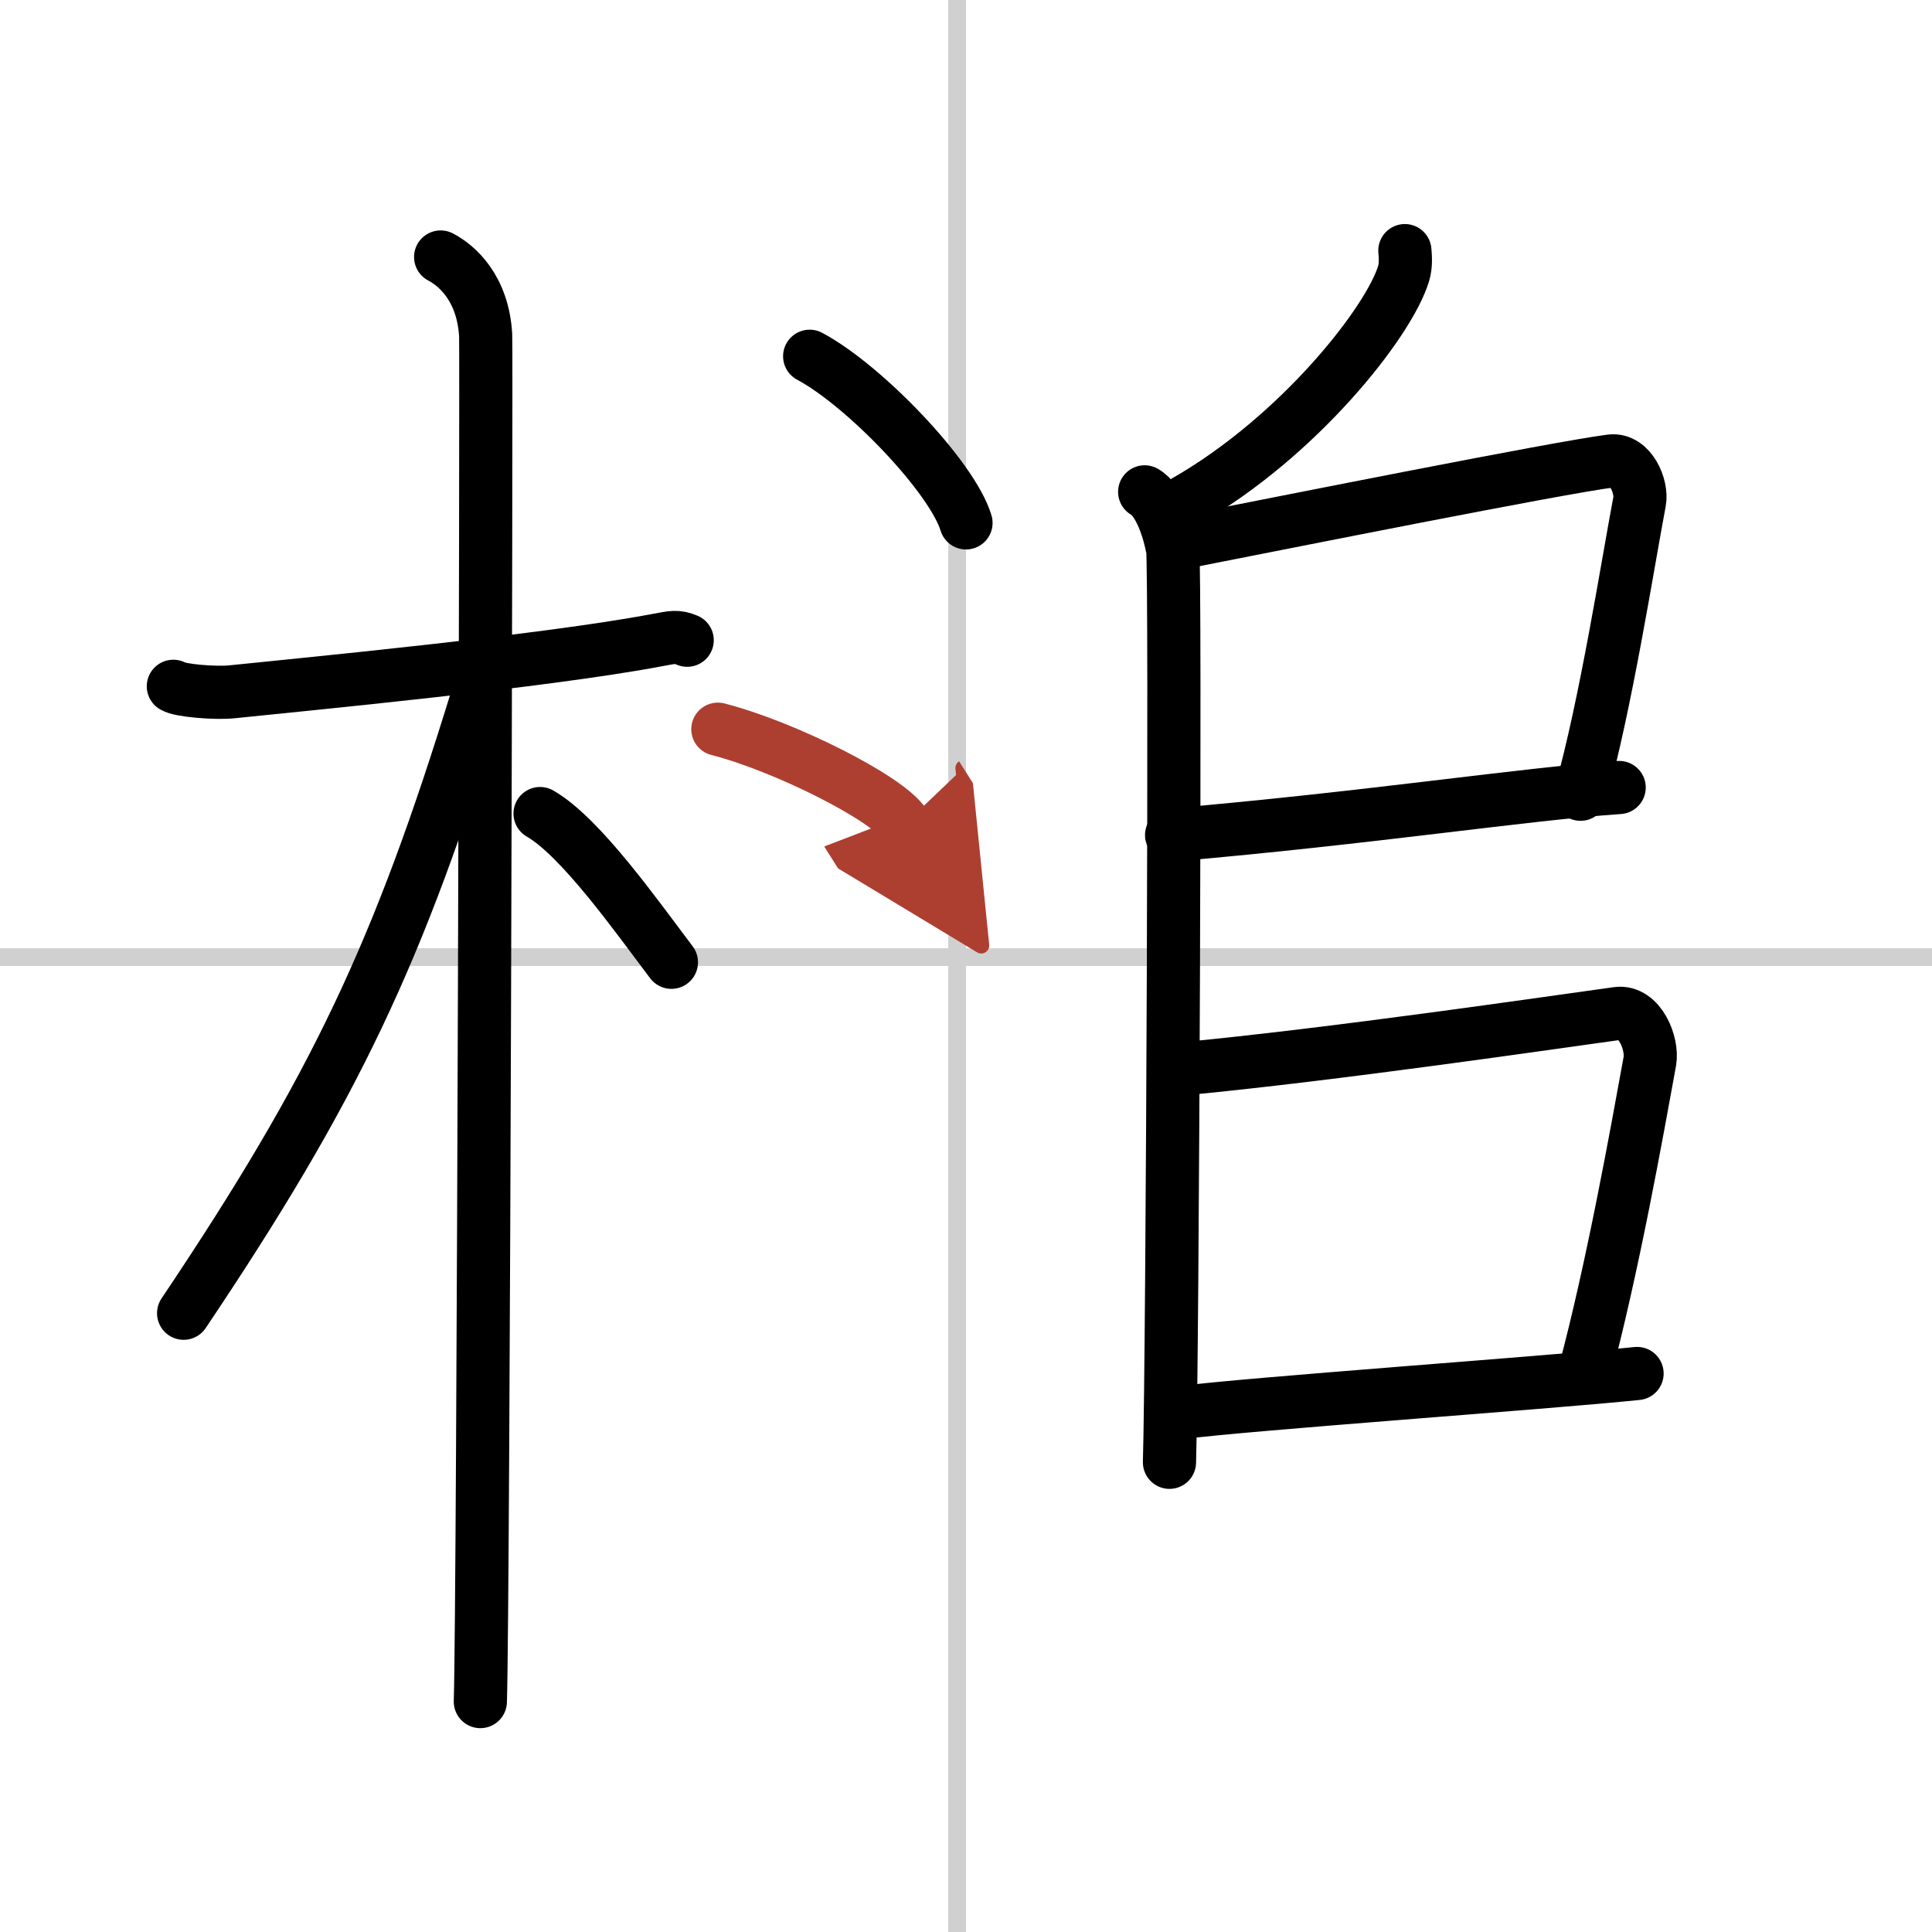 <svg width="400" height="400" viewBox="0 0 109 109" xmlns="http://www.w3.org/2000/svg"><defs><marker id="a" markerWidth="4" orient="auto" refX="1" refY="5" viewBox="0 0 10 10"><polyline points="0 0 10 5 0 10 1 5" fill="#ad3f31" stroke="#ad3f31"/></marker></defs><g fill="none" stroke="#000" stroke-linecap="round" stroke-linejoin="round" stroke-width="3"><rect width="100%" height="100%" fill="#fff" stroke="#fff"/><line x1="54" x2="54" y2="109" stroke="#d0d0d0" stroke-width="1"/><line x2="109" y1="54" y2="54" stroke="#d0d0d0" stroke-width="1"/><path d="m9.78 38.72c0.35 0.24 2.39 0.41 3.31 0.31 3.94-0.41 17.62-1.71 23.95-2.91 0.92-0.17 1.15-0.24 1.73 0"/><path d="m24.86 14.5c0.91 0.47 2.39 1.75 2.54 4.42 0.05 0.95-0.12 71.25-0.3 77.08"/><path d="M26.94,39.28C22.5,53.75,18.88,61.4,10.36,74.09"/><path d="m30.47 45.9c2.3 1.32 5.47 5.83 7.41 8.39"/><path d="m79.26 14.14c0.03 0.32 0.07 0.83-0.07 1.29-0.82 2.73-5.91 9.2-12.32 12.86"/><path d="m64.58 27.75c0.88 0.5 1.4 2.25 1.58 3.25 0.17 1 0 45.25-0.18 51.5"/><path d="m66.78 30.59c5.91-1.16 21.06-4.19 24.1-4.58 1.11-0.14 1.78 1.44 1.62 2.29-0.66 3.48-1.91 11.49-3.33 16.51"/><path d="m66.1 47.11c11.31-0.98 19.91-2.32 25.25-2.68"/><path d="m66.54 60.32c8.71-0.82 21.27-2.67 24.71-3.14 1.26-0.17 2.01 1.7 1.83 2.7-0.75 4.12-2.1 11.66-3.69 17.6"/><path d="m66.5 79.71c4.04-0.52 20.73-1.69 25.86-2.22"/><path d="m45.68 20.1c3.11 1.66 8.04 6.82 8.82 9.4"/><path d="m40.5 41.14c3.72 0.95 9.6 3.89 10.53 5.36" marker-end="url(#a)" stroke="#ad3f31"/></g></svg>
